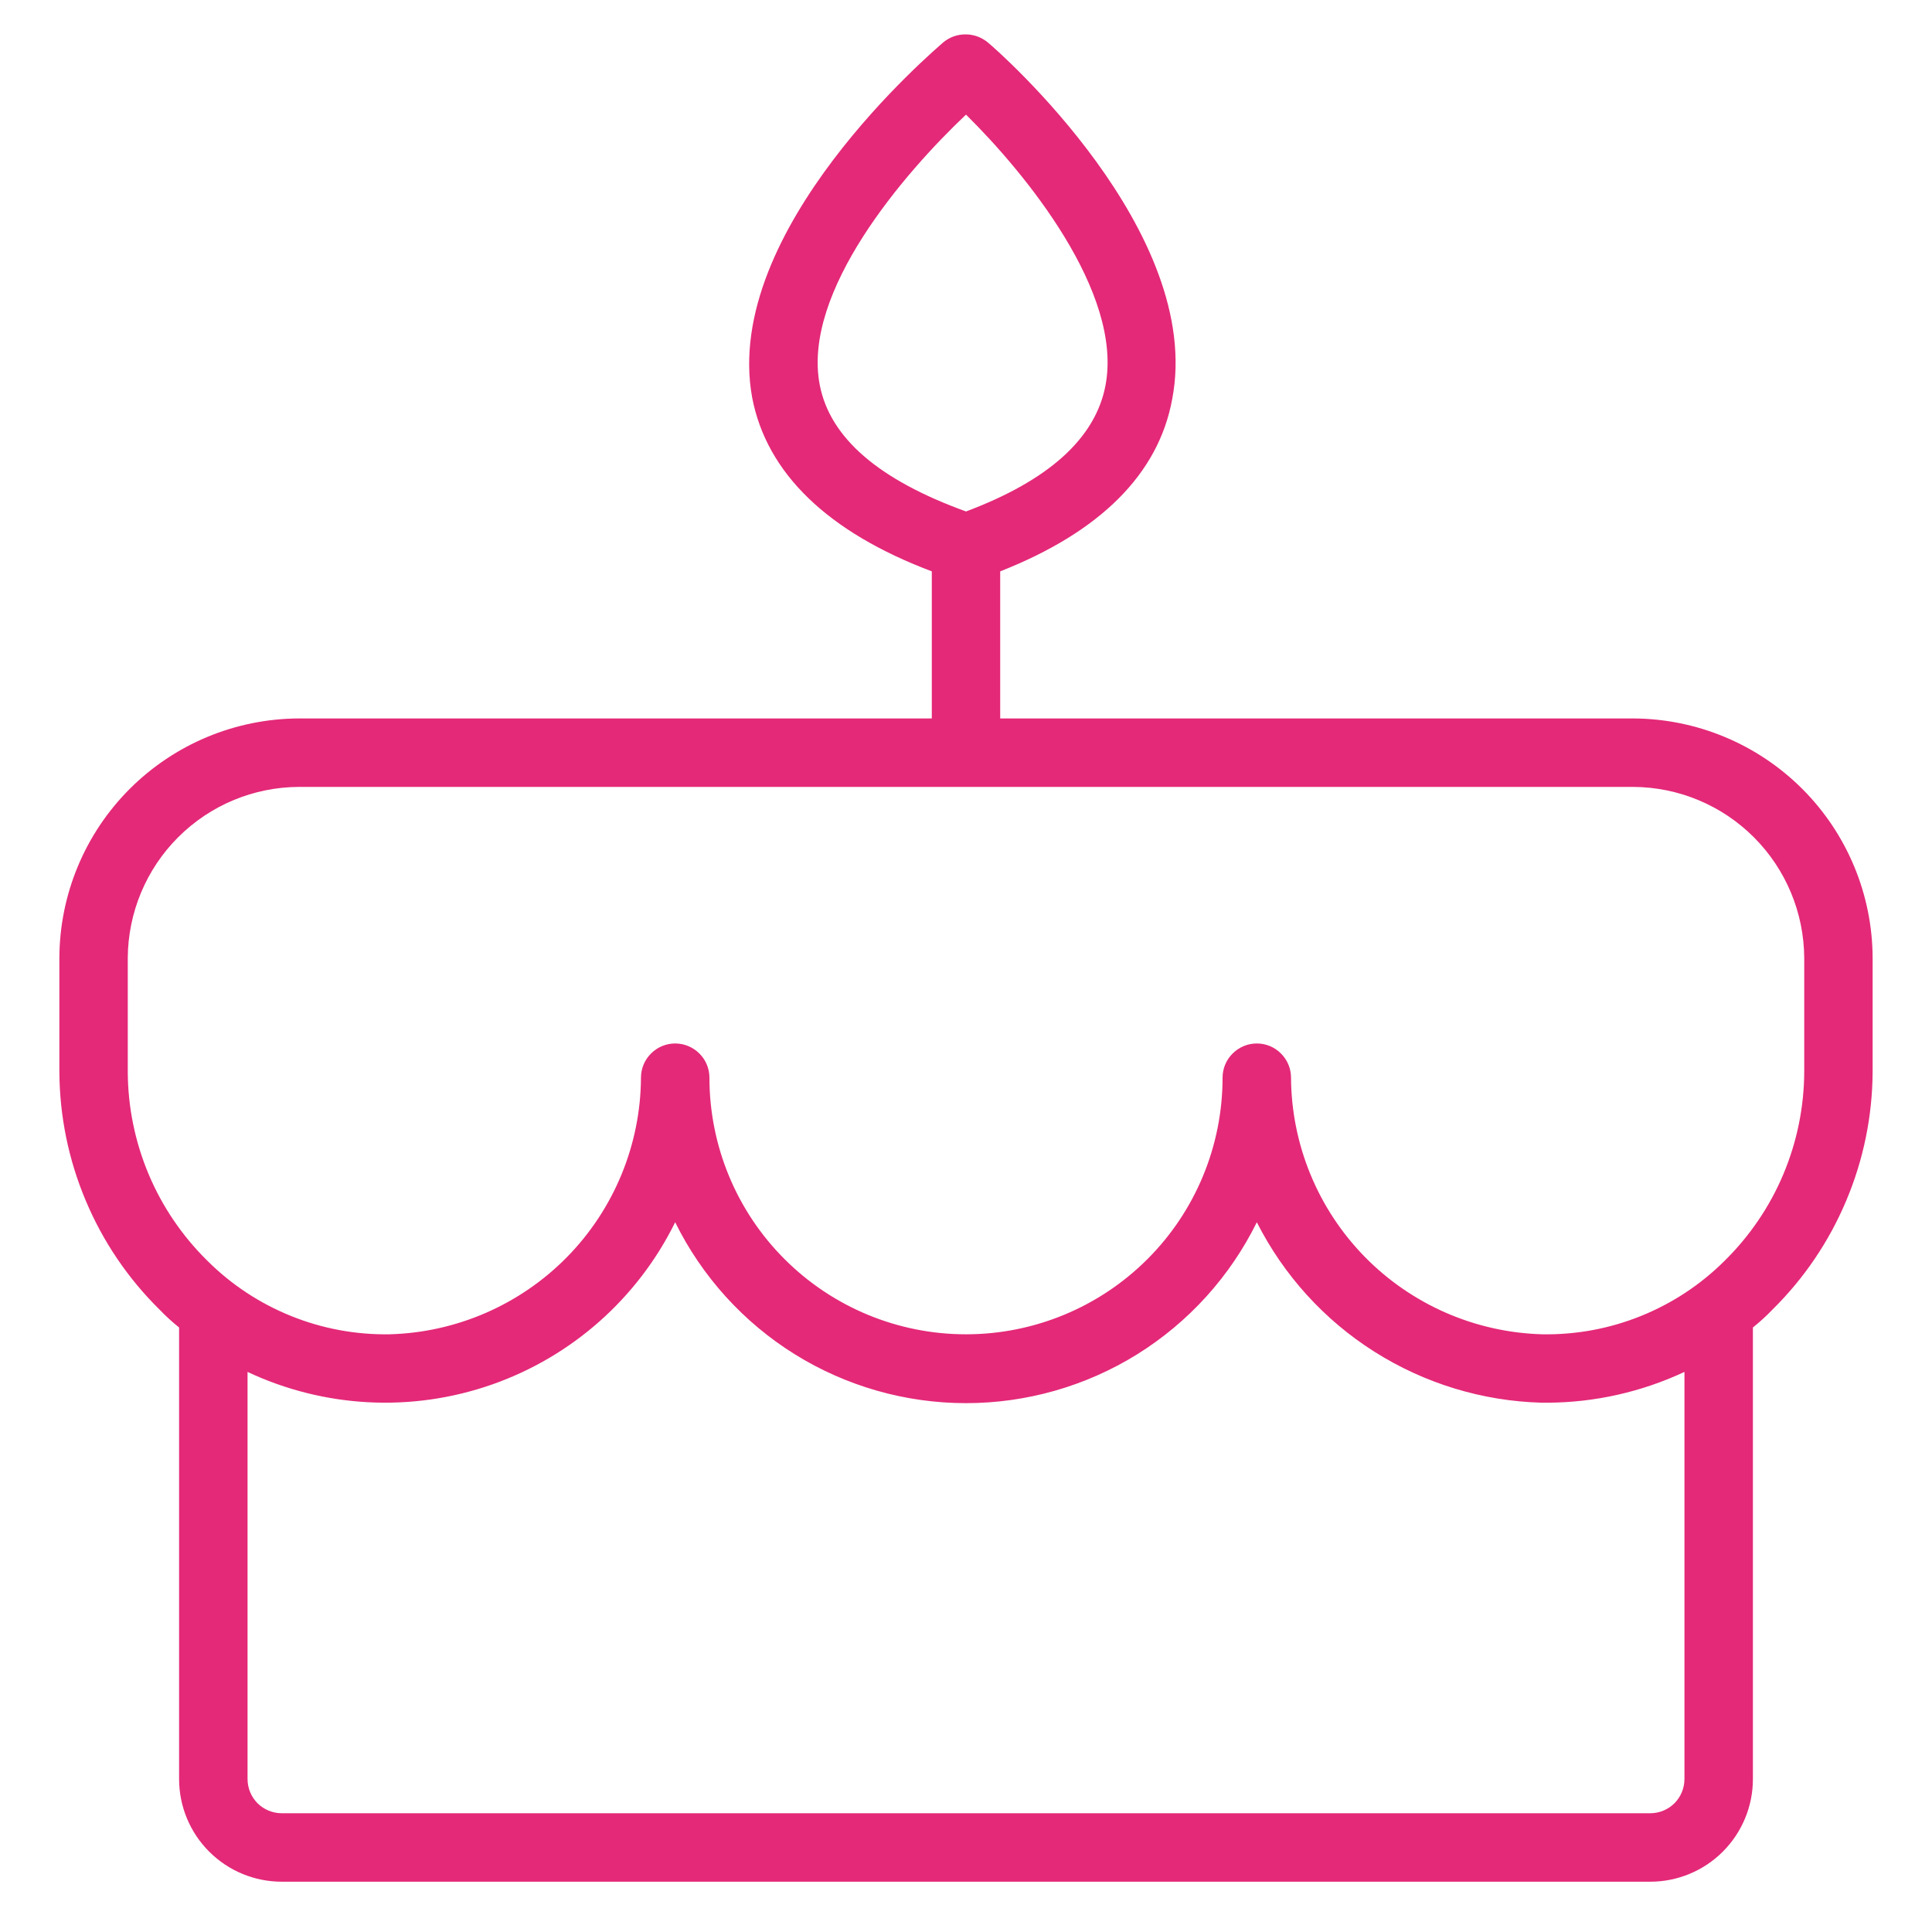 <svg width="30" height="30" viewBox="0 0 30 30" fill="none" xmlns="http://www.w3.org/2000/svg">
<path d="M25.359 11.156H15.531V8.872C17.085 8.261 17.988 7.358 18.201 6.202C18.706 3.599 15.491 0.784 15.345 0.664C15.249 0.582 15.128 0.536 15.002 0.534C14.876 0.531 14.754 0.573 14.655 0.651C14.522 0.77 11.202 3.573 11.68 6.176C11.905 7.345 12.848 8.261 14.469 8.872V11.156H4.641C3.655 11.16 2.712 11.553 2.015 12.249C1.318 12.946 0.925 13.89 0.922 14.875V16.641C0.925 17.329 1.064 18.009 1.331 18.642C1.597 19.276 1.986 19.851 2.476 20.334C2.571 20.433 2.673 20.527 2.781 20.613V27.625C2.781 28.048 2.949 28.453 3.248 28.752C3.547 29.051 3.952 29.219 4.375 29.219H25.625C26.048 29.219 26.453 29.051 26.752 28.752C27.051 28.453 27.219 28.048 27.219 27.625V20.613C27.327 20.527 27.429 20.433 27.524 20.334C28.014 19.851 28.403 19.276 28.669 18.642C28.936 18.009 29.075 17.329 29.078 16.641V14.875C29.075 13.89 28.682 12.946 27.985 12.249C27.288 11.553 26.345 11.16 25.359 11.156ZM12.729 5.977C12.45 4.529 14.044 2.683 15 1.78C15.916 2.683 17.444 4.542 17.165 5.99C17.006 6.813 16.275 7.464 15 7.942C13.645 7.451 12.888 6.8 12.729 5.977ZM26.156 27.625C26.156 27.766 26.1 27.901 26.001 28.001C25.901 28.1 25.766 28.156 25.625 28.156H4.375C4.234 28.156 4.099 28.1 3.999 28.001C3.9 27.901 3.844 27.766 3.844 27.625V21.303C5.034 21.863 6.397 21.934 7.639 21.499C8.881 21.064 9.903 20.159 10.484 18.979C10.9 19.822 11.543 20.532 12.341 21.029C13.139 21.525 14.06 21.788 15 21.788C15.94 21.788 16.861 21.525 17.659 21.029C18.457 20.532 19.1 19.822 19.516 18.979C19.932 19.801 20.562 20.496 21.341 20.989C22.12 21.482 23.017 21.756 23.938 21.781H24.031C24.766 21.778 25.491 21.614 26.156 21.303V27.625ZM28.016 16.641C28.014 17.188 27.904 17.729 27.692 18.233C27.48 18.737 27.17 19.193 26.78 19.577C26.409 19.947 25.968 20.238 25.482 20.434C24.996 20.631 24.476 20.727 23.952 20.719C22.911 20.691 21.922 20.26 21.193 19.517C20.464 18.773 20.053 17.775 20.047 16.734C20.047 16.593 19.991 16.458 19.891 16.359C19.792 16.259 19.657 16.203 19.516 16.203C19.375 16.203 19.24 16.259 19.14 16.359C19.04 16.458 18.984 16.593 18.984 16.734C18.984 17.791 18.565 18.805 17.817 19.552C17.07 20.299 16.057 20.719 15 20.719C13.943 20.719 12.93 20.299 12.183 19.552C11.435 18.805 11.016 17.791 11.016 16.734C11.016 16.593 10.96 16.458 10.86 16.359C10.76 16.259 10.625 16.203 10.484 16.203C10.344 16.203 10.208 16.259 10.109 16.359C10.009 16.458 9.953 16.593 9.953 16.734C9.947 17.775 9.536 18.773 8.807 19.517C8.078 20.26 7.089 20.691 6.048 20.719C5.524 20.727 5.004 20.631 4.518 20.434C4.032 20.238 3.591 19.947 3.22 19.577C2.83 19.193 2.52 18.737 2.308 18.233C2.096 17.729 1.986 17.188 1.984 16.641V14.875C1.988 14.172 2.269 13.498 2.766 13.001C3.264 12.503 3.937 12.222 4.641 12.219H25.359C26.063 12.222 26.736 12.503 27.234 13.001C27.731 13.498 28.012 14.172 28.016 14.875V16.641Z" fill="#E42978"/>
</svg>
